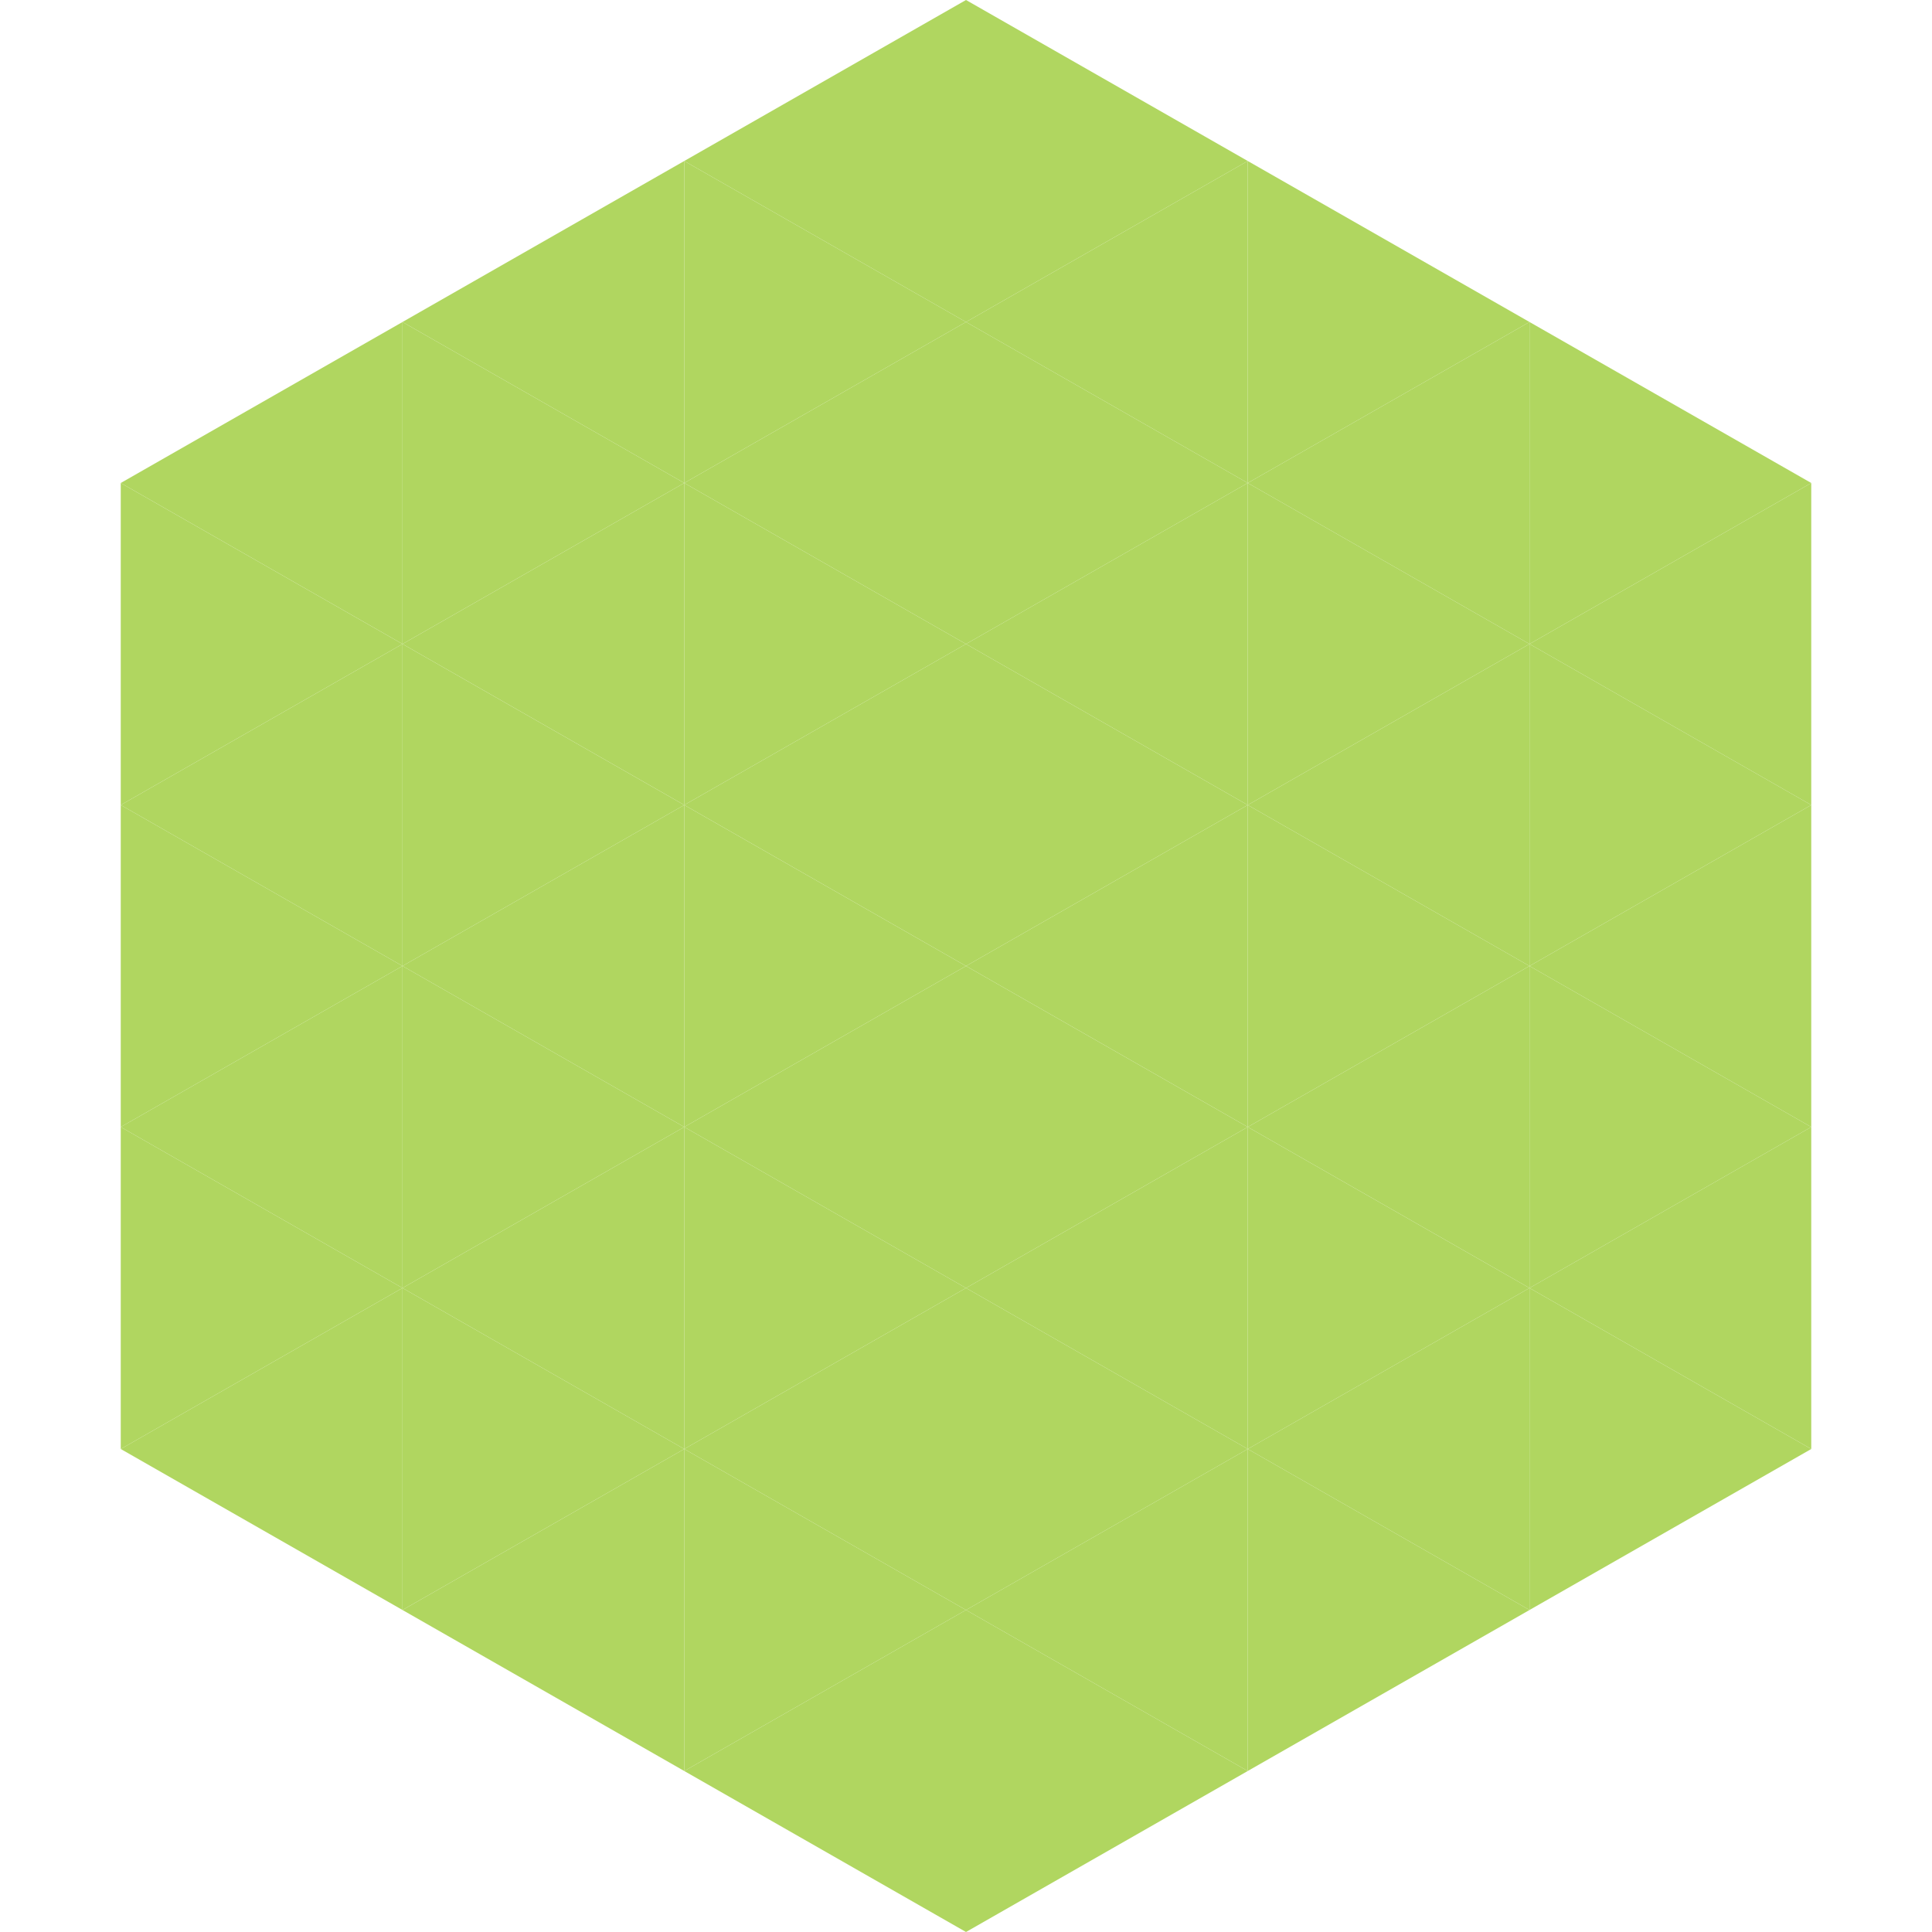 <?xml version="1.0"?>
<!-- Generated by SVGo -->
<svg width="240" height="240"
     xmlns="http://www.w3.org/2000/svg"
     xmlns:xlink="http://www.w3.org/1999/xlink">
<polygon points="50,40 15,60 50,80" style="fill:rgb(176,214,96)" />
<polygon points="190,40 225,60 190,80" style="fill:rgb(176,214,96)" />
<polygon points="15,60 50,80 15,100" style="fill:rgb(176,214,96)" />
<polygon points="225,60 190,80 225,100" style="fill:rgb(176,214,96)" />
<polygon points="50,80 15,100 50,120" style="fill:rgb(176,214,96)" />
<polygon points="190,80 225,100 190,120" style="fill:rgb(176,214,96)" />
<polygon points="15,100 50,120 15,140" style="fill:rgb(176,214,96)" />
<polygon points="225,100 190,120 225,140" style="fill:rgb(176,214,96)" />
<polygon points="50,120 15,140 50,160" style="fill:rgb(176,214,96)" />
<polygon points="190,120 225,140 190,160" style="fill:rgb(176,214,96)" />
<polygon points="15,140 50,160 15,180" style="fill:rgb(176,214,96)" />
<polygon points="225,140 190,160 225,180" style="fill:rgb(176,214,96)" />
<polygon points="50,160 15,180 50,200" style="fill:rgb(176,214,96)" />
<polygon points="190,160 225,180 190,200" style="fill:rgb(176,214,96)" />
<polygon points="15,180 50,200 15,220" style="fill:rgb(255,255,255); fill-opacity:0" />
<polygon points="225,180 190,200 225,220" style="fill:rgb(255,255,255); fill-opacity:0" />
<polygon points="50,0 85,20 50,40" style="fill:rgb(255,255,255); fill-opacity:0" />
<polygon points="190,0 155,20 190,40" style="fill:rgb(255,255,255); fill-opacity:0" />
<polygon points="85,20 50,40 85,60" style="fill:rgb(176,214,96)" />
<polygon points="155,20 190,40 155,60" style="fill:rgb(176,214,96)" />
<polygon points="50,40 85,60 50,80" style="fill:rgb(176,214,96)" />
<polygon points="190,40 155,60 190,80" style="fill:rgb(176,214,96)" />
<polygon points="85,60 50,80 85,100" style="fill:rgb(176,214,96)" />
<polygon points="155,60 190,80 155,100" style="fill:rgb(176,214,96)" />
<polygon points="50,80 85,100 50,120" style="fill:rgb(176,214,96)" />
<polygon points="190,80 155,100 190,120" style="fill:rgb(176,214,96)" />
<polygon points="85,100 50,120 85,140" style="fill:rgb(176,214,96)" />
<polygon points="155,100 190,120 155,140" style="fill:rgb(176,214,96)" />
<polygon points="50,120 85,140 50,160" style="fill:rgb(176,214,96)" />
<polygon points="190,120 155,140 190,160" style="fill:rgb(176,214,96)" />
<polygon points="85,140 50,160 85,180" style="fill:rgb(176,214,96)" />
<polygon points="155,140 190,160 155,180" style="fill:rgb(176,214,96)" />
<polygon points="50,160 85,180 50,200" style="fill:rgb(176,214,96)" />
<polygon points="190,160 155,180 190,200" style="fill:rgb(176,214,96)" />
<polygon points="85,180 50,200 85,220" style="fill:rgb(176,214,96)" />
<polygon points="155,180 190,200 155,220" style="fill:rgb(176,214,96)" />
<polygon points="120,0 85,20 120,40" style="fill:rgb(176,214,96)" />
<polygon points="120,0 155,20 120,40" style="fill:rgb(176,214,96)" />
<polygon points="85,20 120,40 85,60" style="fill:rgb(176,214,96)" />
<polygon points="155,20 120,40 155,60" style="fill:rgb(176,214,96)" />
<polygon points="120,40 85,60 120,80" style="fill:rgb(176,214,96)" />
<polygon points="120,40 155,60 120,80" style="fill:rgb(176,214,96)" />
<polygon points="85,60 120,80 85,100" style="fill:rgb(176,214,96)" />
<polygon points="155,60 120,80 155,100" style="fill:rgb(176,214,96)" />
<polygon points="120,80 85,100 120,120" style="fill:rgb(176,214,96)" />
<polygon points="120,80 155,100 120,120" style="fill:rgb(176,214,96)" />
<polygon points="85,100 120,120 85,140" style="fill:rgb(176,214,96)" />
<polygon points="155,100 120,120 155,140" style="fill:rgb(176,214,96)" />
<polygon points="120,120 85,140 120,160" style="fill:rgb(176,214,96)" />
<polygon points="120,120 155,140 120,160" style="fill:rgb(176,214,96)" />
<polygon points="85,140 120,160 85,180" style="fill:rgb(176,214,96)" />
<polygon points="155,140 120,160 155,180" style="fill:rgb(176,214,96)" />
<polygon points="120,160 85,180 120,200" style="fill:rgb(176,214,96)" />
<polygon points="120,160 155,180 120,200" style="fill:rgb(176,214,96)" />
<polygon points="85,180 120,200 85,220" style="fill:rgb(176,214,96)" />
<polygon points="155,180 120,200 155,220" style="fill:rgb(176,214,96)" />
<polygon points="120,200 85,220 120,240" style="fill:rgb(176,214,96)" />
<polygon points="120,200 155,220 120,240" style="fill:rgb(176,214,96)" />
<polygon points="85,220 120,240 85,260" style="fill:rgb(255,255,255); fill-opacity:0" />
<polygon points="155,220 120,240 155,260" style="fill:rgb(255,255,255); fill-opacity:0" />
</svg>
